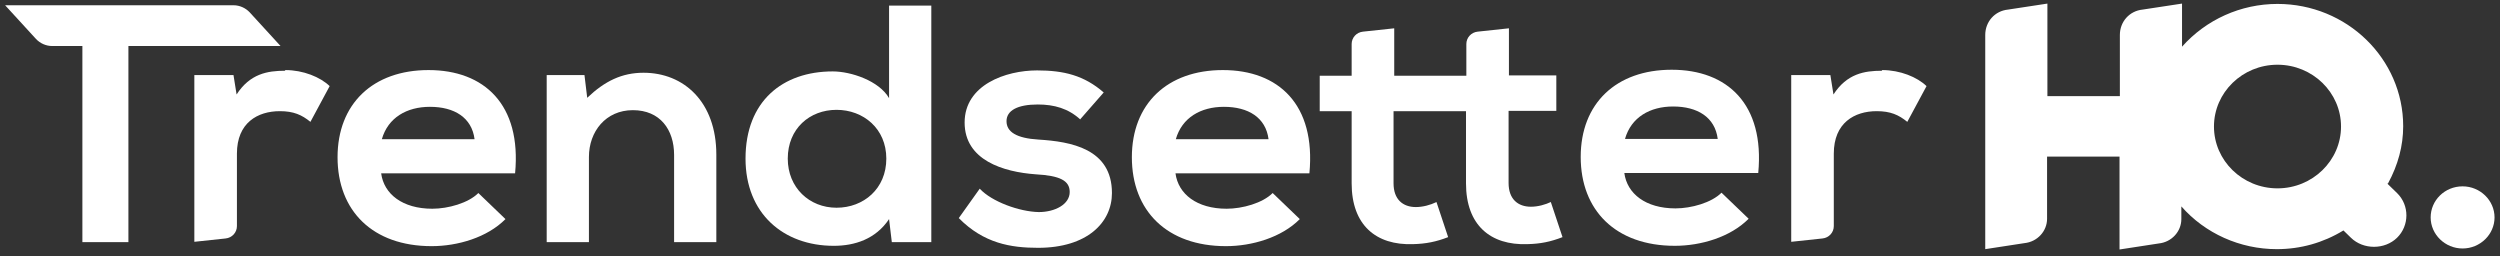 <svg width="244" height="25" viewBox="0 0 244 25" fill="none" xmlns="http://www.w3.org/2000/svg">
<rect x="0" y="0" width="244" height="25" fill="#333333" stroke="none"/>
<g clip-path="url(#clip0_697_807)">
<path d="M24.364 1.198C23.962 0.774 23.392 0.513 22.789 0.513H0.5L3.517 3.807C3.919 4.231 4.489 4.491 5.092 4.491H8.041V23.633H12.533V4.491H27.381L24.364 1.198Z" fill="white"/>
<path d="M27.817 6.905C26.107 6.905 24.398 7.198 23.091 9.22L22.789 7.328H18.968V23.6L22.018 23.274C22.655 23.209 23.124 22.687 23.124 22.068V14.992C23.124 11.992 25.135 10.85 27.314 10.85C28.654 10.85 29.459 11.209 30.297 11.894L32.174 8.405C31.269 7.524 29.593 6.839 27.85 6.839L27.817 6.905Z" fill="white"/>
<path d="M37.201 16.915C37.469 18.937 39.279 20.372 42.195 20.372C43.737 20.372 45.715 19.818 46.687 18.839L49.334 21.383C47.558 23.176 44.676 24.024 42.128 24.024C36.363 24.024 32.945 20.568 32.945 15.35C32.945 10.133 36.397 6.839 41.827 6.839C47.256 6.839 50.91 10.198 50.273 16.915H37.201ZM46.318 13.589C46.05 11.47 44.34 10.426 41.961 10.426C39.715 10.426 37.872 11.47 37.268 13.589H46.284H46.318Z" fill="white"/>
<path d="M65.792 23.633V15.122C65.792 12.644 64.417 10.752 61.77 10.752C59.122 10.752 57.479 12.839 57.479 15.318V23.633H53.357V7.328H57.044L57.312 9.546C59.021 7.915 60.697 7.1 62.809 7.1C66.764 7.1 69.914 9.97 69.914 15.089V23.633H65.758H65.792Z" fill="white"/>
<path d="M90.896 0.546V23.633H87.041L86.773 21.383C85.466 23.339 83.422 23.992 81.377 23.992C76.45 23.992 72.763 20.828 72.763 15.481C72.763 9.872 76.383 6.97 81.277 6.97C83.053 6.97 85.801 7.883 86.773 9.579V0.546H90.93H90.896ZM76.886 15.481C76.886 18.318 78.997 20.274 81.645 20.274C84.293 20.274 86.505 18.416 86.505 15.481C86.505 12.546 84.26 10.72 81.645 10.72C79.031 10.72 76.886 12.546 76.886 15.481Z" fill="white"/>
<path d="M105.442 11.665C104.269 10.589 102.895 10.198 101.286 10.198C99.309 10.198 98.236 10.785 98.236 11.828C98.236 12.872 99.208 13.491 101.353 13.622C104.504 13.818 108.526 14.502 108.526 18.839C108.526 21.709 106.113 24.187 101.32 24.187C98.672 24.187 96.024 23.763 93.577 21.285L95.622 18.415C96.795 19.687 99.51 20.665 101.387 20.698C102.962 20.698 104.403 19.948 104.403 18.741C104.403 17.633 103.465 17.144 101.085 17.013C97.935 16.785 94.147 15.644 94.147 11.959C94.147 8.274 98.169 6.872 101.219 6.872C103.834 6.872 105.811 7.361 107.722 9.024L105.409 11.665H105.442Z" fill="white"/>
<path d="M114.727 16.915C114.995 18.937 116.805 20.372 119.721 20.372C121.263 20.372 123.24 19.818 124.212 18.839L126.86 21.383C125.083 23.176 122.201 24.024 119.654 24.024C113.889 24.024 110.47 20.568 110.47 15.35C110.47 10.133 113.922 6.839 119.352 6.839C124.782 6.839 128.435 10.198 127.798 16.915H114.727ZM123.81 13.589C123.542 11.47 121.832 10.426 119.453 10.426C117.207 10.426 115.363 11.47 114.76 13.589H123.776H123.81Z" fill="white"/>
<path d="M151.428 19.687C150.825 19.981 150.087 20.176 149.417 20.176C148.143 20.176 147.238 19.426 147.238 17.861V10.818H151.897V7.361H147.272V2.763L144.222 3.089C143.585 3.154 143.116 3.676 143.116 4.296V7.394H136.077V2.763L133.027 3.089C132.39 3.154 131.921 3.676 131.921 4.296V7.394H128.804V10.85H131.921V17.894C131.921 21.97 134.301 23.959 137.921 23.828C139.161 23.796 140.166 23.6 141.339 23.144L140.2 19.72C139.597 20.013 138.859 20.209 138.189 20.209C136.915 20.209 136.01 19.459 136.01 17.894V10.85H143.082V17.894C143.082 21.97 145.462 23.959 149.082 23.828C150.356 23.796 151.328 23.6 152.501 23.144L151.361 19.72L151.428 19.687Z" fill="white"/>
<path d="M158.534 16.883C158.802 18.904 160.612 20.339 163.528 20.339C165.07 20.339 167.047 19.785 168.019 18.807L170.667 21.35C168.891 23.144 166.008 23.991 163.461 23.991C157.696 23.991 154.277 20.535 154.277 15.318C154.277 10.1 157.729 6.807 163.159 6.807C168.589 6.807 172.242 10.165 171.605 16.883H158.534ZM167.65 13.557C167.382 11.437 165.673 10.394 163.293 10.394C161.048 10.394 159.204 11.437 158.601 13.557H167.617H167.65Z" fill="white"/>
<path d="M183.672 6.905C181.962 6.905 180.253 7.198 178.946 9.22L178.644 7.328H174.823V23.6L177.873 23.274C178.51 23.209 178.979 22.687 178.979 22.068V14.992C178.979 11.992 180.99 10.85 183.169 10.85C184.51 10.85 185.314 11.209 186.152 11.894L188.029 8.405C187.124 7.524 185.448 6.839 183.705 6.839L183.672 6.905Z" fill="white"/>
<path d="M233.076 17.894C234.048 16.1 234.551 14.241 234.551 12.318C234.551 5.731 229.054 0.383 222.284 0.383C218.697 0.383 215.312 1.915 212.966 4.557V0.35L209.111 0.937C207.838 1.067 206.899 2.111 206.899 3.415V9.383H199.827V0.35L195.973 0.937C194.699 1.067 193.76 2.111 193.76 3.415V24.317L197.581 23.73C198.855 23.6 199.794 22.557 199.794 21.35V15.285H206.866V24.35L210.687 23.763C211.96 23.633 212.899 22.589 212.899 21.383V20.144C215.212 22.785 218.63 24.317 222.217 24.317C224.529 24.317 226.741 23.698 228.719 22.491L229.456 23.209C230.663 24.383 232.741 24.383 233.948 23.209C235.154 22.035 235.188 20.046 233.948 18.839L233.009 17.926L233.076 17.894ZM222.284 18.383C218.865 18.383 216.083 15.676 216.083 12.35C216.083 9.024 218.865 6.317 222.284 6.317C225.702 6.317 228.484 9.024 228.484 12.35C228.484 15.676 225.702 18.383 222.284 18.383Z" fill="white"/>
<path d="M240.35 18.187C238.607 18.187 237.232 19.557 237.232 21.22C237.232 22.883 238.64 24.252 240.35 24.252C242.059 24.252 243.467 22.883 243.467 21.22C243.467 19.557 242.059 18.187 240.35 18.187Z" fill="white"/>
</g>
<defs>
<clipPath id="clip0_697_807">
<rect width="243" height="24" fill="white" transform="translate(0.5 0.35)"/>
</clipPath>
</defs>
</svg>
